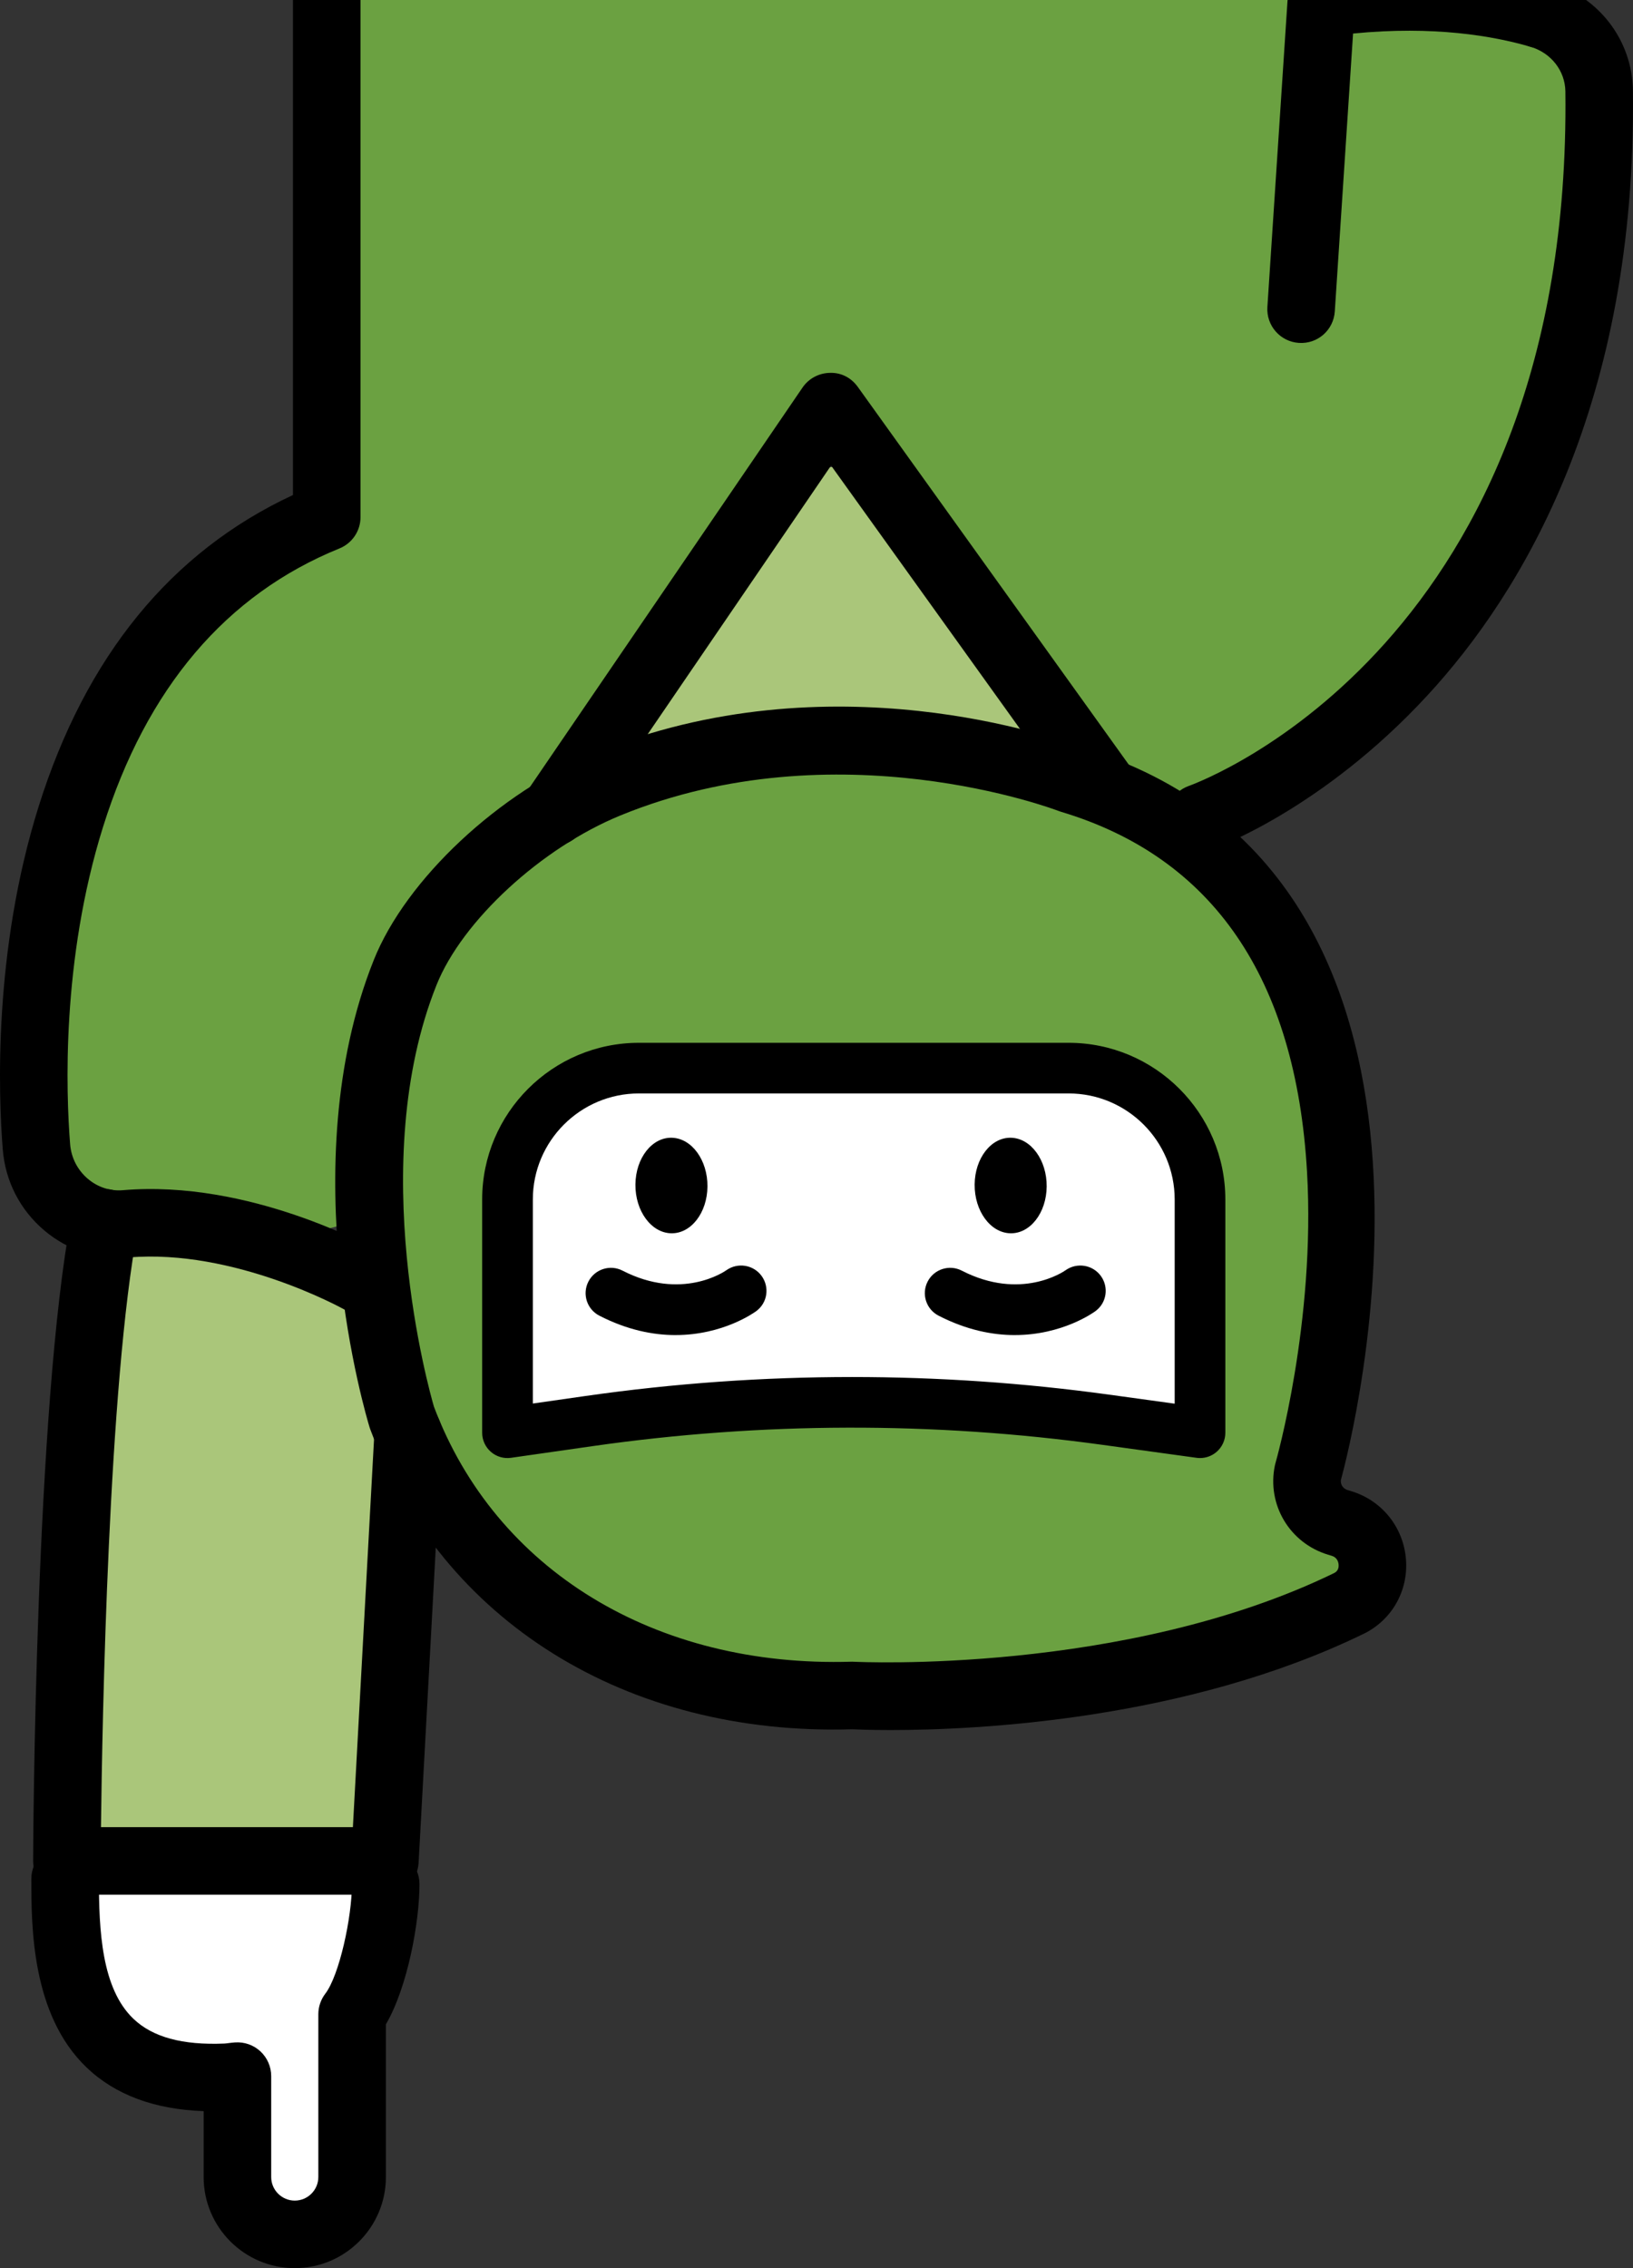 <?xml version="1.0" encoding="UTF-8"?><svg id="_レイヤー_1" xmlns="http://www.w3.org/2000/svg" width="108" height="150" xmlns:xlink="http://www.w3.org/1999/xlink" viewBox="0 0 108 150"><rect x="0" y="0" width="108" height="150" fill="#333333" stroke="none"/><defs><style>.cls-1{fill:#fff;}.cls-2{fill:#6ba141;}.cls-3{fill:#aac67a;}.cls-4{clip-path:url(#clippath);}.cls-5{fill:none;}</style><clipPath id="clippath"><rect class="cls-5" width="108" height="150"/></clipPath></defs><g class="cls-4"><g><g><path class="cls-1" d="M4.306,124.253c0,5.826,.475,13.57,10.628,13.125,.263-.012,.509-.058,.767-.077v6.675c0,2.094,1.697,3.791,3.792,3.791s3.792-1.697,3.792-3.791v-10.766c1.361-1.777,2.222-6.192,2.222-8.602"/><path d="M19.493,150c-3.323,0-6.025-2.703-6.025-6.024v-4.359c-3.255-.114-5.853-1.081-7.739-2.886-3.656-3.498-3.656-9.34-3.656-12.478,0-1.233,1-2.233,2.234-2.233s2.234,1,2.234,2.233c0,3.422,.176,7.241,2.278,9.252,1.281,1.226,3.25,1.756,6.018,1.642,.088-.004,.171-.017,.255-.027,.149-.019,.298-.036,.45-.047,.619-.045,1.228,.17,1.682,.592,.454,.423,.712,1.015,.712,1.635v6.675c0,.859,.699,1.558,1.558,1.558s1.559-.699,1.559-1.558v-10.766c0-.491,.162-.968,.46-1.358,.932-1.217,1.762-5.065,1.762-7.245,0-1.233,1-2.233,2.234-2.233s2.234,1,2.234,2.233c0,2.46-.769,6.784-2.222,9.269v10.1c0,3.321-2.703,6.024-6.026,6.024Z"/></g><path class="cls-3" d="M4.857,116.251c.067,5.13,5.152,9.4,10.276,7.826,.706-.217,1.426-.333,2.142-.473,.803-.052,1.602-.114,2.414-.073,4.248,.213,8.308-3.885,8.118-8.116-.105-2.349-1.051-4.354-2.552-5.79,.179-3.699,.358-7.399,.537-11.098,.169-3.494,.434-6.809-1.167-10.065-1.156-2.351-3.327-4.13-5.824-4.904-.589-.182-1.174-.27-1.76-.332-1.59-1.013-3.527-1.483-5.487-1.22-3.91,.525-7.092,3.906-7.039,7.971l.342,26.275Z"/><path class="cls-3" d="M43.275,45.582c-1.433,1.62-2.378,3.525-2.378,5.739,0,1.99,.884,4.368,2.378,5.739,1.547,1.42,3.579,2.474,5.741,2.377,2.076-.093,4.317-.768,5.741-2.377,.198-.224,.389-.461,.587-.687,.249,.469,.499,.936,.715,1.424,.768,1.739,3.103,3.248,4.852,3.729,1.943,.535,4.531,.293,6.256-.818,1.733-1.117,3.26-2.781,3.731-4.85,.097-.719,.193-1.438,.29-2.157-.004-1.465-.374-2.83-1.108-4.096-1.511-3.421-3.922-6.336-5.55-9.689-.2-.599-.36-1.209-.477-1.831-.197-1.516-.673-2.878-1.649-4.141-1.037-1.341-2.517-2.521-4.217-2.908-3.53-.804-7.283,.533-9.168,3.73-1.327,2.252-2.329,4.642-3.32,7.047-.428,.968-.946,1.868-1.54,2.733-.295,.345-.58,.698-.882,1.038Z"/><path class="cls-3" d="M85.851-5.314c.273,.646,.545,1.292,.818,1.939,.722,1.219,1.693,2.19,2.913,2.911,.646,.273,1.293,.545,1.939,.818,1.013,.272,2.026,.283,3.04,.171,.469-.042,.939-.059,1.407,.003,1.117,.042,2.16-.191,3.128-.699,1.006-.327,1.877-.887,2.612-1.678,.792-.735,1.351-1.606,1.679-2.612,.509-.967,.742-2.009,.699-3.127-.097-.719-.193-1.438-.29-2.157-.386-1.375-1.082-2.569-2.088-3.581-.547-.423-1.095-.846-1.643-1.269-1.266-.734-2.632-1.103-4.098-1.108-.388-.052-.78-.069-1.171-.047-.094,.005-.188,.012-.281,.022-.8,.08-1.601,.204-2.396,.318-.201,.029-.4,.066-.598,.113-1.056,.251-1.976,.735-2.761,1.453-.884,.572-1.581,1.331-2.091,2.277-.593,.932-.914,1.937-.963,3.017-.242,1.079-.193,2.157,.145,3.236Z"/><path class="cls-2" d="M7.991,79.568c3.159,.872,6.597,1.163,9.827,1.715,4.519,.773,8.47-1.163,9.986-5.668,3.226-9.583,6.979-17.961,12.194-27.013,2.53-4.392,5.27-8.664,8.21-12.793,1.769-2.485,3.629-5.185,4.716-8.063,1.384-.086,2.739-.285,3.993-.818,2.183,4.574,5.3,8.727,9.093,11.967,.006,.005,.013,.008,.019,.013,.451,1.15,.915,2.294,1.359,3.447,.706,1.835,1.965,3.477,3.541,4.589,.671,2.336,2.12,4.242,4.581,5.28,3.224,1.36,6.245,.43,8.868-1.678,6.49-5.215,12.117-10.984,15.547-18.691,2.111-4.743,3.578-9.626,4.792-14.598,.764-2.531,1.338-5.115,1.732-7.791,.019-.092,.04-.183,.058-.275-.006,0-.013-.002-.019-.003,.102-.718,.231-1.419,.308-2.155,.42-4-3.413-7.484-7.039-7.971-2.11-.283-4.408,.367-6.168,1.681-.182-.016-.364-.034-.544-.052-.303-.046-1.262-.171-1.364-.188-.738-.119-1.475-.249-2.209-.389-1.48-.282-2.948-.616-4.407-.98,.028-1.104,.12-2.207,.123-3.311,.011-4.49-3.732-7.976-8.118-8.116-8.369-.266-16.738-.532-25.112-.614-4.185-.041-8.37-.036-12.555,.038-4.67,.083-11.087-.731-14.678,2.858-3.387,3.386-3.654,9.383-3.804,13.88-.151,4.536,.503,9.112,1.572,13.512,.082,.337,.147,.603,.225,.918-1.206,1.362-1.956,3.069-1.747,5,.168,1.56,.278,3.118,.27,4.688-.004,.783-.035,1.566-.087,2.348-.017,.265-.251,1.513-.168,1.277-.054,.2-.116,.427-.168,.623-.03,.035-.046,.054-.079,.094-.915,1.079-1.869,2.126-2.781,3.208-3.912,4.635-7.685,9.505-10.584,14.849-3.101,5.716-5.139,11.747-5.86,18.207-.527,4.721,1.5,9.603,6.475,10.976Z"/><g><path class="cls-2" d="M40.188,51.863c-5.961,2.442-11.522,7.774-13.393,12.452-5.226,13.072-.218,29.422-.218,29.422,4.712,12.613,16.693,18.809,29.804,18.391,0,0,18.268,.989,32.819-6.082,2.314-1.125,1.986-4.541-.475-5.291l-.252-.077c-1.415-.431-2.269-1.851-1.973-3.299,0,0,11.035-37.829-15.697-45.833,0,0-15.23-5.985-30.615,.317Z"/><path d="M58.904,114.414c-1.34,0-2.231-.036-2.544-.051-14.928,.45-27.135-7.155-31.875-19.845-.016-.042-.03-.084-.043-.127-.214-.699-5.176-17.26,.28-30.905,2.134-5.336,8.283-11.093,14.62-13.689,15.572-6.378,30.732-.917,32.186-.364,27.609,8.347,17.84,45.935,17.153,48.443-.038,.3,.142,.575,.443,.667l.251,.076c2.027,.617,3.443,2.386,3.61,4.506,.164,2.086-.938,4.021-2.807,4.929-11.743,5.707-25.568,6.36-31.273,6.36Zm-2.522-4.519c.04,0,.08,.001,.12,.003,.177,.01,17.883,.865,31.722-5.861,.224-.109,.327-.299,.306-.563-.013-.17-.09-.473-.456-.584l-.25-.076c-2.531-.77-4.041-3.299-3.512-5.883,.012-.059,.026-.119,.044-.176,.027-.092,2.661-9.303,2.085-19.269-.74-12.781-6.216-20.789-16.278-23.802-.059-.018-.118-.038-.176-.061-.142-.055-14.622-5.564-28.951,.304t0,0c-5.237,2.145-10.467,6.965-12.166,11.214-4.713,11.788-.483,26.821-.173,27.883,4.077,10.822,14.64,17.267,27.614,16.87,.024,0,.047-.001,.071-.001Zm-16.193-58.032h0Z"/></g><g><path class="cls-1" d="M42.255,70.638h28.417c4.8,0,8.691,3.89,8.691,8.688v15.425l-6.234-.859c-11.344-1.563-22.85-1.533-34.186,.089l-5.38,.77v-15.425c0-4.798,3.891-8.688,8.691-8.688Z"/><path d="M79.364,96.426c-.076,0-.153-.005-.229-.016l-6.234-.859c-11.191-1.543-22.537-1.513-33.72,.088l-5.38,.77c-.481,.071-.968-.074-1.335-.392-.367-.318-.578-.78-.578-1.265v-15.425c0-5.714,4.65-10.363,10.367-10.363h28.417c5.716,0,10.367,4.649,10.367,10.363v15.425c0,.484-.209,.944-.575,1.262-.307,.268-.698,.412-1.1,.412Zm-23.01-5.359c5.681,0,11.361,.389,17.005,1.166l4.33,.597v-13.504c0-3.867-3.147-7.013-7.016-7.013h-28.417c-3.869,0-7.016,3.146-7.016,7.013v13.494l3.467-.496c5.853-.838,11.75-1.257,17.647-1.257Z"/></g><path d="M25.454,125.302H4.424c-.594,0-1.163-.237-1.582-.657-.419-.421-.654-.991-.651-1.584,.004-1.217,.139-29.955,2.53-42.611,.229-1.212,1.396-2.009,2.61-1.78,1.212,.228,2.009,1.397,1.78,2.608-1.939,10.263-2.35,32.445-2.433,39.558H23.339l1.426-26.165c.067-1.232,1.111-2.17,2.352-2.108,1.232,.067,2.176,1.12,2.109,2.351l-1.541,28.276c-.064,1.184-1.044,2.111-2.23,2.111Z"/><path d="M79.375,56.312c-.919,0-1.78-.572-2.105-1.487-.412-1.16,.193-2.435,1.353-2.849,1.04-.376,25.337-9.57,24.905-45.926-.017-1.37-.949-2.56-2.322-2.96-2.448-.714-6.386-1.399-11.72-.872l-1.208,18.377c-.081,1.23-1.13,2.166-2.376,2.082-1.231-.081-2.163-1.144-2.082-2.375L85.149,.078c.069-1.054,.867-1.914,1.913-2.064,7.039-1.006,12.257-.126,15.395,.789,3.272,.955,5.496,3.846,5.537,7.193,.246,20.639-7.268,33.154-13.614,40.019-6.948,7.516-13.963,10.062-14.258,10.167-.247,.088-.499,.129-.747,.129Z"/><g><path d="M69.223,78.468c.015-1.745-1.039-3.189-2.354-3.225-1.316-.037-2.395,1.348-2.41,3.093s1.039,3.189,2.354,3.225c1.316,.037,2.395-1.348,2.41-3.093Z"/><path d="M67.116,88.293c-1.474,0-3.184-.328-5.042-1.283-.823-.423-1.147-1.432-.724-2.255,.423-.822,1.433-1.147,2.256-.724,3.918,2.014,6.747,.058,6.866-.025,.748-.532,1.793-.367,2.333,.376,.54,.743,.387,1.777-.35,2.323-.125,.093-2.193,1.587-5.338,1.587Z"/><path d="M46.788,78.468c.015-1.745-1.039-3.189-2.354-3.225-1.316-.037-2.395,1.348-2.41,3.093-.015,1.745,1.039,3.189,2.354,3.225,1.316,.037,2.395-1.348,2.41-3.093Z"/><path d="M44.681,88.293c-1.474,0-3.184-.328-5.042-1.283-.823-.423-1.147-1.432-.724-2.255,.423-.822,1.433-1.147,2.256-.724,3.917,2.013,6.747,.059,6.866-.025,.749-.533,1.793-.367,2.333,.376,.539,.743,.387,1.777-.35,2.323-.125,.093-2.193,1.587-5.338,1.587Z"/></g><path d="M23.827,86.868c-.372,0-.748-.093-1.095-.288h0c-.071-.04-7.243-4.013-14.228-3.419-2.03,.174-4.012-.464-5.58-1.792-1.601-1.358-2.575-3.259-2.741-5.354-.288-3.623-.633-13.085,2.367-22.662,3.116-9.947,8.772-16.874,16.825-20.615V-6.7c0-1.233,1-2.233,2.234-2.233s2.234,1,2.234,2.233V34.201c0,.909-.551,1.727-1.393,2.069-7.501,3.045-12.762,9.242-15.636,18.418-2.767,8.832-2.444,17.61-2.177,20.975,.071,.901,.489,1.717,1.177,2.3,.654,.554,1.477,.821,2.312,.749,8.389-.716,16.464,3.787,16.803,3.979,1.074,.607,1.453,1.969,.845,3.042-.411,.727-1.167,1.134-1.946,1.134Z"/><path d="M101.832,3.18c-1.233,0-2.234-1-2.234-2.233V-11.66c0-1.233,1-2.233,2.234-2.233s2.234,1,2.234,2.233V.947c0,1.233-1,2.233-2.234,2.233Z"/><path d="M36.62,55.935c-.433,0-.872-.126-1.257-.389-1.019-.695-1.281-2.084-.586-3.103l18.297-26.81c.411-.602,1.09-.966,1.819-.974,.761-.026,1.417,.339,1.841,.932l17.939,25.006c.719,1.002,.489,2.397-.514,3.116-1.001,.72-2.398,.489-3.117-.513l-16.079-22.412-16.498,24.173c-.432,.633-1.134,.975-1.847,.975Z"/></g></g></svg>